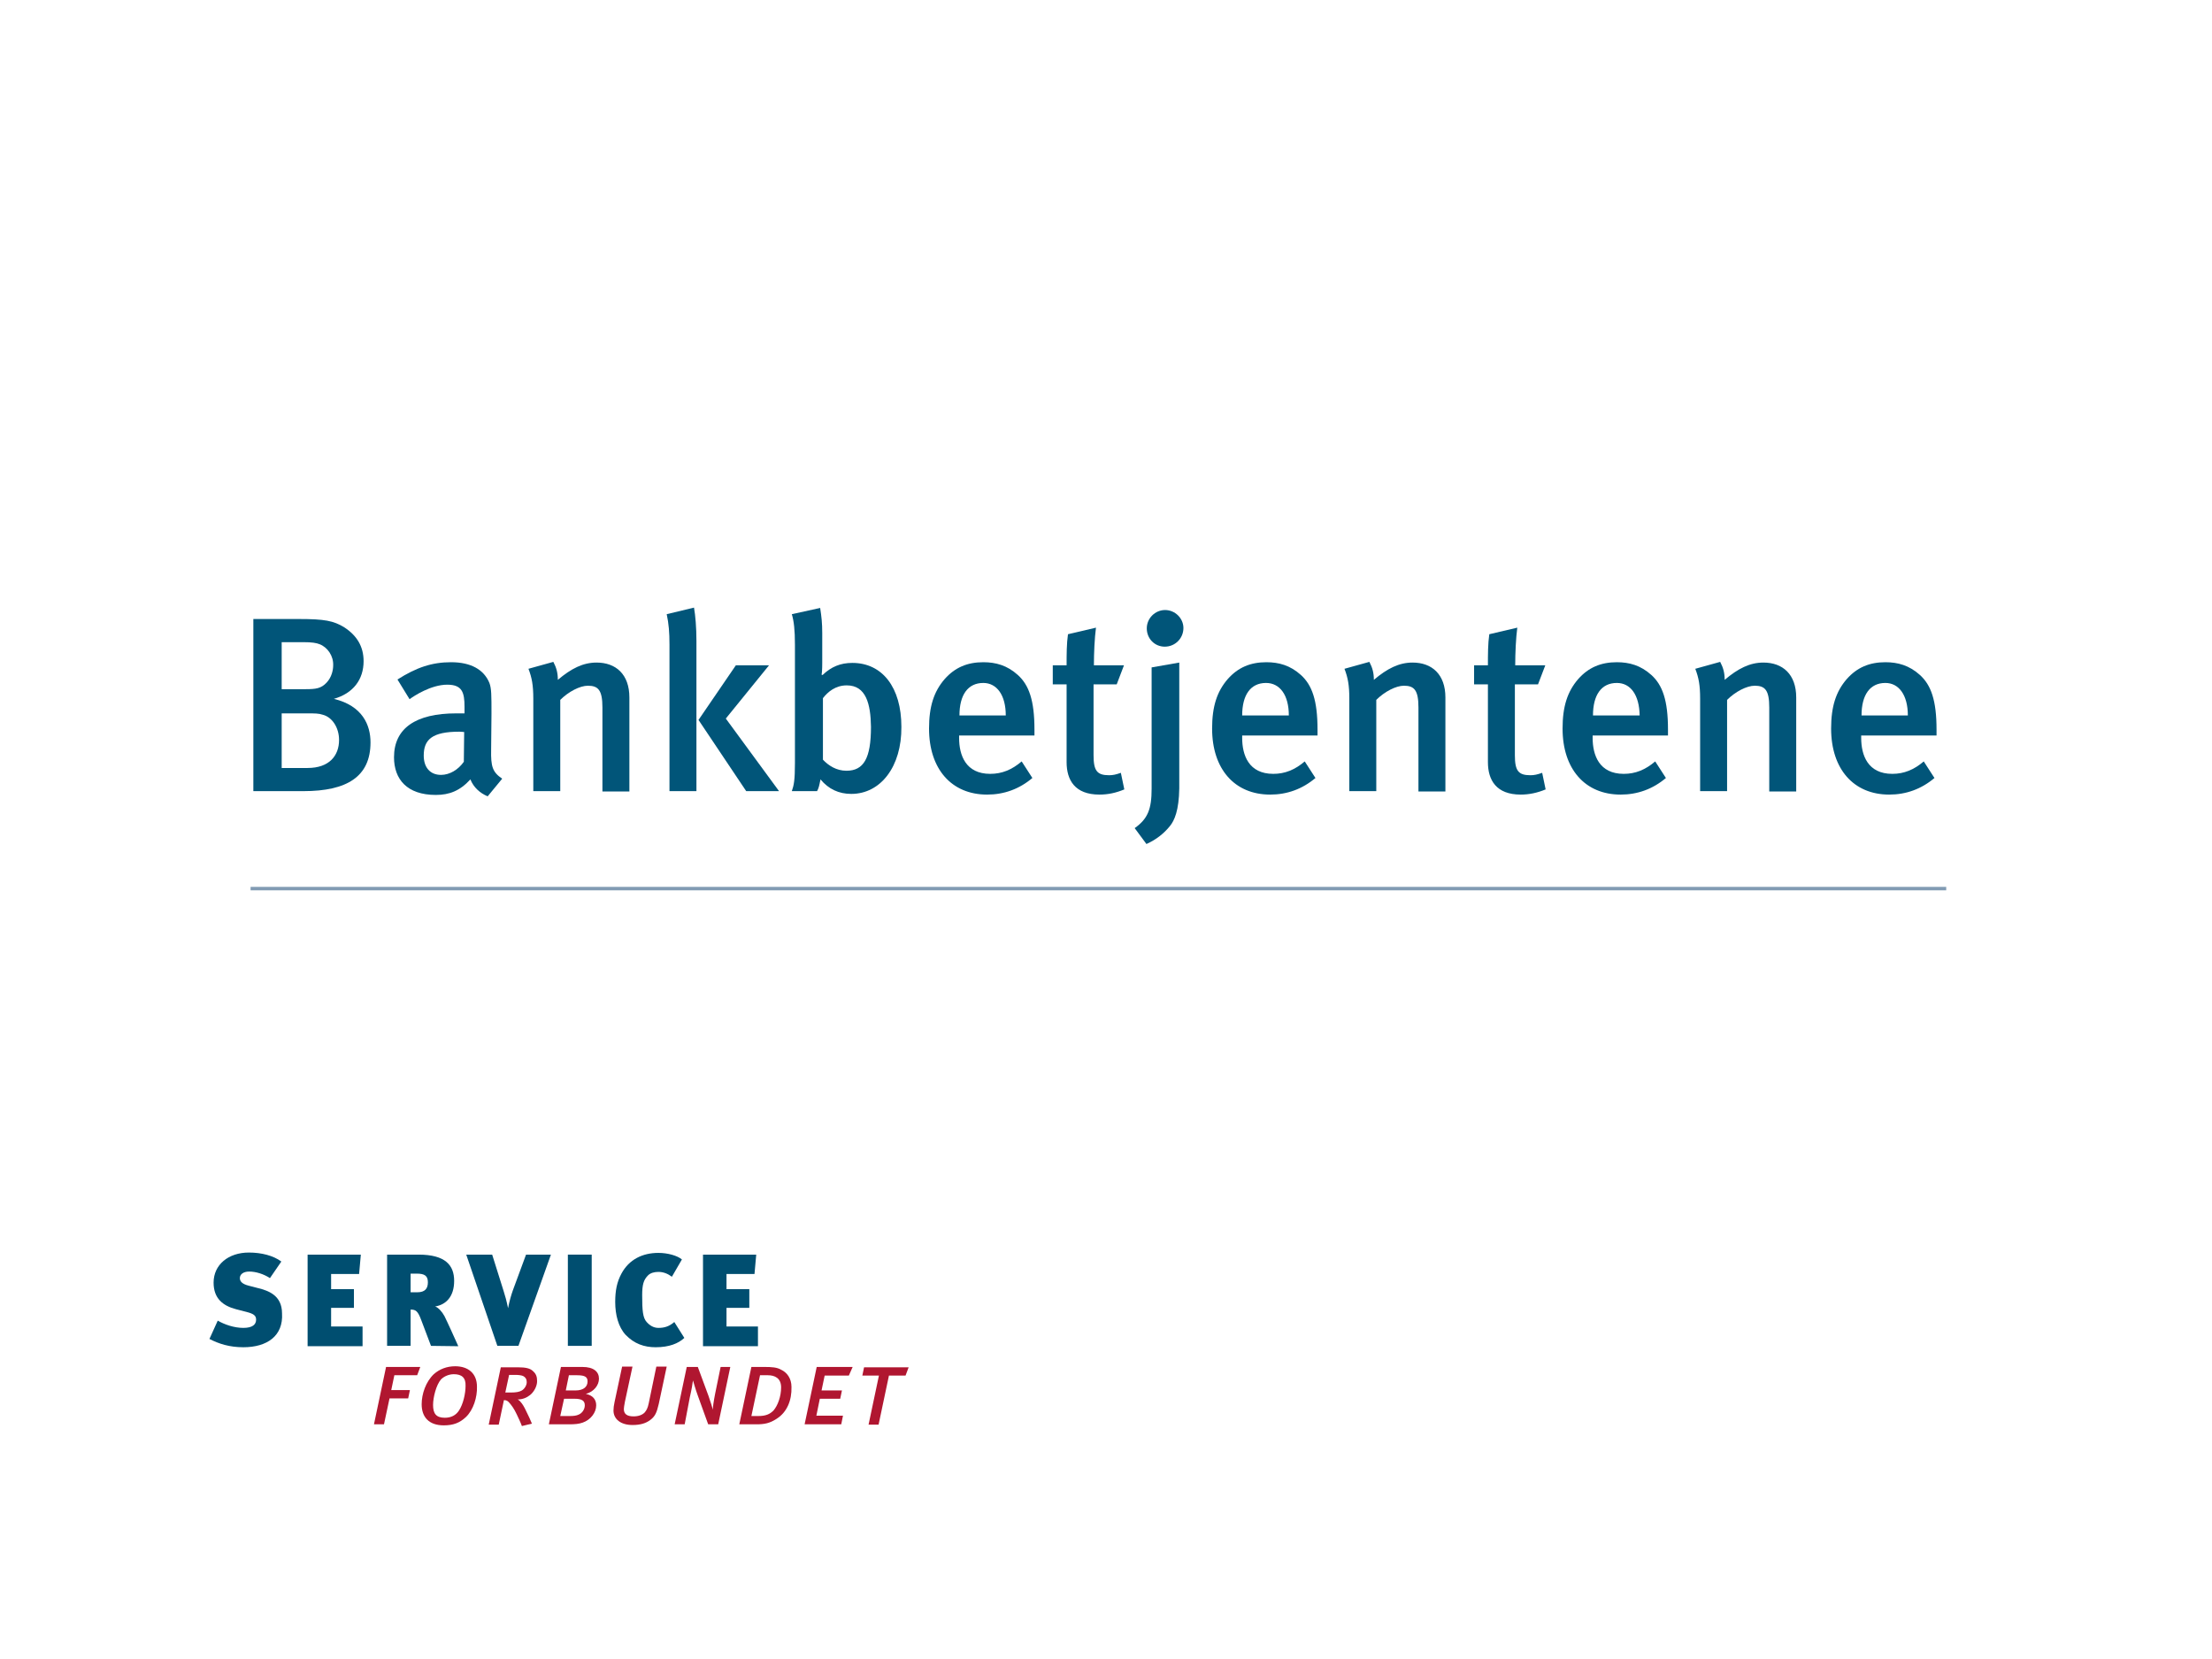 <?xml version="1.0" encoding="utf-8"?>
<!-- Generator: Adobe Illustrator 24.0.2, SVG Export Plug-In . SVG Version: 6.00 Build 0)  -->
<svg version="1.1" id="Lag_1" xmlns="http://www.w3.org/2000/svg" xmlns:xlink="http://www.w3.org/1999/xlink" x="0px" y="0px"
	 viewBox="0 0 640 480" style="enable-background:new 0 0 640 480;" xml:space="preserve">
<style type="text/css">
	.st0{fill:#004E70;}
	.st1{fill:#B01630;}
	.st2{enable-background:new    ;}
	.st3{fill:#015579;}
	.st4{fill:none;stroke:#819BB3;stroke-miterlimit:10;}
</style>
<g>
	<g>
		<path class="st0" d="M70.4,389.8c-4,0-7.1-1-9.8-2.4l2.4-5.3c1.9,1.1,4.7,2.1,7.4,2.1s3.7-1,3.7-2.4c0-1.2-0.8-1.7-2.7-2.2
			l-3.1-0.8c-3.8-1-6.5-3.1-6.5-7.7c0-5.2,4.3-8.7,10.2-8.7c3.7,0,7.1,0.9,9.4,2.6l-3.3,4.8c-1.8-1.2-4.1-1.9-6-1.9
			c-1.7,0-2.7,0.8-2.7,1.9c0,0.9,0.6,1.7,2.6,2.2l2.7,0.7c2.8,0.7,6.9,2,6.9,7.3C82,386.5,77.3,389.8,70.4,389.8z"/>
		<path class="st0" d="M89,389.4V363h15.4l-0.5,5.6h-8.1v4.4h6.6v5.4h-6.6v5.4h9.1v5.7H89V389.4z"/>
		<path class="st0" d="M124.7,389.4l-2.8-7.4c-1-2.7-1.6-3.1-3.1-3.1v10.5H112V363h9.1c7.8,0,10.3,3.1,10.3,7.6
			c0,4.6-2.4,6.9-5.5,7.4c0.9,0.3,2,1.5,2.7,2.8c0.9,1.8,3.1,6.7,4,8.7L124.7,389.4L124.7,389.4z M118.8,368.5v5.4h1.9
			c2.3,0,3.1-1.1,3.1-2.9c0-1.9-1-2.5-3.2-2.5H118.8L118.8,368.5z"/>
		<path class="st0" d="M150,389.4h-6.1l-9-26.4h7.5l3.3,10.5c0.5,1.6,0.8,2.6,1.3,5l0,0c0.4-2.1,0.9-3.8,1.4-5.2l3.8-10.3h7.2
			L150,389.4z"/>
		<path class="st0" d="M164.3,389.4V363h6.9v26.4H164.3z"/>
		<path class="st0" d="M189.7,389.8c-3.3,0-6.2-1-8.7-3.6c-2.1-2.3-3-5.8-3-9.5c0-3.3,0.5-5.8,1.8-8.2c2.2-4.1,6.1-6,10.7-6
			c2.7,0,5.5,0.8,6.8,1.9l-2.9,5c-1.2-0.9-2.5-1.4-3.9-1.4c-1.2,0-2.3,0.3-3,1c-1.3,1.3-1.7,2.7-1.7,5.8c0,4.4,0.2,6.5,1.3,7.7
			c0.9,1,2,1.7,3.4,1.7c1.7,0,3.1-0.4,4.6-1.7l2.9,4.6C196.3,388.7,193.6,389.8,189.7,389.8z"/>
		<path class="st0" d="M203.4,389.4V363h15.4l-0.5,5.6h-8.1v4.4h6.6v5.4h-6.6v5.4h9.1v5.7h-15.9V389.4z"/>
	</g>
	<g>
		<g>
			<path class="st1" d="M120.7,397.9h-6.6l-0.9,4.3h5.4l-0.5,2.4h-5.4l-1.6,7.5h-2.9l3.5-16.6h9.9L120.7,397.9z"/>
			<path class="st1" d="M134.8,410c-1.8,1.7-3.7,2.4-6.4,2.4c-4.3,0-6.4-2.4-6.4-6.1c0-3,1.2-6.5,3.5-8.7c1.7-1.5,3.8-2.3,6.2-2.3
				c3.8,0,6.3,2.1,6.3,5.9C138.1,404.2,137,407.9,134.8,410z M131.3,397.6c-1.4,0-2.8,0.6-3.7,1.5c-1.4,1.6-2.3,5.2-2.3,7.4
				c0,2.5,0.9,3.7,3.4,3.7c1.8,0,3.2-0.7,4.1-2.1c1.2-1.8,1.9-4.9,1.9-7.1C134.8,398.6,133.6,397.6,131.3,397.6z"/>
			<path class="st1" d="M153.4,403.6c-1,0.8-2.2,1.3-3.6,1.3c0.3,0.2,0.6,0.4,0.8,0.7c0.5,0.5,1.1,1.5,1.6,2.6
				c0.7,1.4,1.3,2.7,1.7,3.7l-2.9,0.7c-0.4-1.1-0.9-2.1-1.5-3.4c-0.8-1.7-1.5-2.6-2.1-3.3c-0.5-0.6-0.9-0.8-1.6-0.8l-1.5,7.1h-2.9
				l3.5-16.6h4.9c2.3,0,3.6,0.3,4.4,1.1c0.9,0.8,1.2,1.6,1.2,2.9C155.4,401,154.6,402.6,153.4,403.6z M147.3,397.8l-1.1,5.1h1.6
				c1.6,0,2.5-0.2,3.2-0.6c0.8-0.5,1.4-1.5,1.4-2.4c0-0.8-0.3-1.4-1.1-1.8c-0.5-0.2-1.3-0.3-2.2-0.3L147.3,397.8L147.3,397.8z"/>
			<path class="st1" d="M169.5,403.3c2,0.4,3,1.6,3,3.3c0,2.1-1.6,4.2-3.9,5c-1.1,0.4-2.3,0.5-4,0.5h-5.8l3.5-16.6h6.2
				c3.3,0,4.8,1.4,4.8,3.4C173.3,400.8,171.8,402.7,169.5,403.3z M166.2,404.7h-3l-1.1,5h2.8c1,0,1.9-0.1,2.5-0.4
				c1-0.4,1.8-1.5,1.8-2.7C169.2,405.3,168.4,404.7,166.2,404.7z M167,397.9h-2.4l-0.9,4.4h2.8c2.5,0,3.5-1.2,3.5-2.6
				C170,398.5,169.4,397.9,167,397.9z"/>
			<path class="st1" d="M190.6,406.2c-0.6,2.6-1.1,3.6-2.4,4.6c-1.3,1-2.9,1.5-5.2,1.5c-3.4,0-5.5-1.7-5.5-4.2
				c0-0.7,0.1-1.5,0.3-2.4l2.2-10.3h3l-2.2,10.2c-0.2,1.1-0.3,1.7-0.3,2.1c0,1.4,0.9,2.1,2.8,2.1c1.4,0,2.5-0.4,3.2-1.1
				c0.6-0.7,0.9-1.3,1.2-2.7l2.2-10.6h3L190.6,406.2z"/>
			<path class="st1" d="M207.8,412.1h-2.9l-3-8.3c-0.6-1.6-1.3-4.1-1.4-4.4c-0.1,0.8-0.4,2.7-0.9,4.8l-1.5,7.9h-2.9l3.5-16.6h3.2
				l3.1,8.4c0.6,1.7,1.2,3.6,1.2,4c0-0.4,0.3-2.6,0.7-4.6l1.6-7.8h2.8L207.8,412.1z"/>
			<path class="st1" d="M224.7,410.5c-2,1.3-3.5,1.6-5.9,1.6h-4.9l3.5-16.6h3.7c2.2,0,3.7,0.1,4.9,0.8c1.7,0.8,3,2.5,3,5
				C229.1,405.2,227.7,408.6,224.7,410.5z M222.2,397.9h-2.3l-2.5,11.8h2c2.1,0,3.3-0.5,4.4-1.6c1.2-1.4,2.2-4,2.2-6.7
				C226,398.7,224.1,397.9,222.2,397.9z"/>
			<path class="st1" d="M245.6,398h-7l-0.9,4.3h5.9l-0.5,2.4h-5.9l-1,4.9h7.7l-0.5,2.5h-10.6l3.5-16.6h10.4L245.6,398z"/>
			<path class="st1" d="M262,398h-4.8l-3,14.2h-2.9l3-14.2h-4.8l0.5-2.4h12.9L262,398z"/>
		</g>
	</g>
</g>
<g class="st2">
	<path class="st3" d="M87.8,228.9H73.3v-49.8h13.2c7.4,0,10,0.5,13.1,2.4c3.7,2.4,5.6,5.6,5.6,9.8c0,5.3-3,9.3-8.6,10.9
		c8.3,2,10.6,7.6,10.6,12.6C107.2,224.7,100.4,228.9,87.8,228.9z M92.5,186.4c-1-0.4-2.3-0.6-4.7-0.6h-6.3v13.6h6.9
		c3,0,4.5-0.2,6.1-1.9c1.5-1.6,1.9-3.7,1.9-5C96.5,189.8,94.8,187.3,92.5,186.4z M93.4,206.8c-1.2-0.4-2.2-0.4-4.6-0.4h-7.3v15.8H89
		c6.3,0,9.1-3.6,9.1-8.1C98.1,210.5,96.1,207.5,93.4,206.8z"/>
	<path class="st3" d="M141.1,230.4c-2.2-0.9-4.1-2.6-5-4.9c-3,3.3-6.1,4.5-10,4.5c-8.4,0-12.1-4.6-12.1-10.9c0-8.4,6.3-12.7,18-12.7
		h2.4v-1.9c0-4.2-0.7-6.4-5-6.4c-4.7,0-9.7,3.3-10.9,4.2l-3.5-5.7c5.5-3.5,10-5,15.5-5c5.7,0,9.5,2.1,11.1,6
		c0.6,1.6,0.6,3.5,0.6,8.9l-0.1,10.4c-0.1,4.9,0.4,6.5,3.2,8.4L141.1,230.4z M132.9,211.7c-7.9,0-10.3,2.3-10.3,6.9
		c0,3.5,1.9,5.6,5,5.6c2.5,0,5-1.5,6.6-3.8l0.1-8.6C134.2,211.8,133.4,211.7,132.9,211.7z"/>
	<path class="st3" d="M174.3,228.9v-24.2c0-5-1.2-6.3-4.2-6.3c-2.3,0-5.6,1.7-8,4.1v26.4h-7.8v-26.8c0-3.8-0.4-6-1.4-8.6l7.2-2
		c0.9,1.7,1.3,3.2,1.3,5.2c3.9-3.3,7.3-5,11.2-5c5.6,0,9.5,3.4,9.5,10.1v27.2H174.3z"/>
	<path class="st3" d="M193.7,228.9v-42.4c0-3.5-0.2-6-0.8-8.8l7.9-1.9c0.4,2.3,0.7,5.8,0.7,9.6v43.5H193.7z M215.9,228.9l-13.8-20.6
		l10.8-15.8h9.6L210,207.9l15.4,21H215.9z"/>
	<path class="st3" d="M246.3,229.7c-3.6,0-6.6-1.4-8.9-4.2c-0.4,1.9-0.5,2.5-1,3.4h-7.3c0.6-1.7,0.9-3.2,0.9-8.1v-34.3
		c0-4.2-0.3-6.8-0.9-8.8l8.2-1.8c0.4,2.6,0.6,4.4,0.6,7.3v8.5c0,2.1-0.1,3.2-0.2,3.5l0.3,0.1c2.5-2.4,5.2-3.5,8.6-3.5
		c8.7,0,14.2,7.1,14.2,18.5C260.9,221.8,254.8,229.7,246.3,229.7z M245,198.3c-3.3,0-5.5,1.9-6.9,3.7v17.8c1.6,1.7,3.9,3.2,6.8,3.2
		c5,0,7.1-3.6,7.1-12.7C251.9,203.7,250.6,198.3,245,198.3z"/>
	<path class="st3" d="M277.5,212.9v0.6c0,5,1.9,10.4,9,10.4c3.4,0,6.3-1.2,9.1-3.6l3.1,4.8c-3.8,3.2-8.2,4.8-13.1,4.8
		c-10.3,0-16.8-7.4-16.8-19.1c0-6.4,1.4-10.7,4.5-14.3c3-3.4,6.6-4.9,11.2-4.9c3.6,0,6.9,0.9,10,3.7c3.2,2.9,4.8,7.3,4.8,15.8v1.7
		H277.5z M284.5,197.6c-4.5,0-6.9,3.5-6.9,9.4H291C291,201.1,288.4,197.6,284.5,197.6z"/>
	<path class="st3" d="M318.1,229.9c-7.1,0-9.5-4.2-9.5-9.4V198h-4v-5.5h4c0-3.1,0-6.3,0.4-9l8.1-1.9c-0.4,3-0.6,7.3-0.6,10.9h8.7
		l-2.1,5.5h-6.7v20.5c0,4.5,1,5.8,4.5,5.8c1.1,0,2-0.2,3.4-0.7l1,4.8C322.9,229.4,320.6,229.9,318.1,229.9z"/>
	<path class="st3" d="M338.5,239c-1.7,2.1-3.9,3.9-6.8,5.2l-3.4-4.6c3.8-2.7,4.9-5.5,4.9-11.4v-35.1l8-1.4v36.4
		C341.1,234.5,339.8,237.4,338.5,239z M337,187.1c-2.9,0-5.2-2.3-5.2-5.3c0-2.9,2.4-5.3,5.3-5.3c2.9,0,5.3,2.4,5.3,5.2
		C342.4,184.7,340,187.1,337,187.1z"/>
	<path class="st3" d="M359.4,212.9v0.6c0,5,1.9,10.4,9,10.4c3.4,0,6.3-1.2,9.1-3.6l3.1,4.8c-3.8,3.2-8.2,4.8-13.1,4.8
		c-10.3,0-16.8-7.4-16.8-19.1c0-6.4,1.4-10.7,4.5-14.3c3-3.4,6.6-4.9,11.2-4.9c3.6,0,6.9,0.9,10,3.7c3.2,2.9,4.8,7.3,4.8,15.8v1.7
		H359.4z M366.3,197.6c-4.5,0-6.9,3.5-6.9,9.4h13.5C372.9,201.1,370.3,197.6,366.3,197.6z"/>
	<path class="st3" d="M410.4,228.9v-24.2c0-5-1.2-6.3-4.2-6.3c-2.3,0-5.6,1.7-8,4.1v26.4h-7.8v-26.8c0-3.8-0.4-6-1.4-8.6l7.2-2
		c0.9,1.7,1.3,3.2,1.3,5.2c3.9-3.3,7.3-5,11.2-5c5.6,0,9.5,3.4,9.5,10.1v27.2H410.4z"/>
	<path class="st3" d="M440,229.9c-7.1,0-9.5-4.2-9.5-9.4V198h-4v-5.5h4c0-3.1,0-6.3,0.4-9l8.1-1.9c-0.4,3-0.6,7.3-0.6,10.9h8.7
		L445,198h-6.7v20.5c0,4.5,1,5.8,4.5,5.8c1.1,0,2-0.2,3.4-0.7l1,4.8C444.8,229.4,442.4,229.9,440,229.9z"/>
	<path class="st3" d="M460.8,212.9v0.6c0,5,1.9,10.4,9,10.4c3.4,0,6.3-1.2,9.1-3.6l3.1,4.8c-3.8,3.2-8.2,4.8-13.1,4.8
		c-10.3,0-16.8-7.4-16.8-19.1c0-6.4,1.4-10.7,4.5-14.3c3-3.4,6.6-4.9,11.2-4.9c3.6,0,6.9,0.9,10,3.7c3.2,2.9,4.8,7.3,4.8,15.8v1.7
		H460.8z M467.8,197.6c-4.5,0-6.9,3.5-6.9,9.4h13.5C474.3,201.1,471.8,197.6,467.8,197.6z"/>
	<path class="st3" d="M511.9,228.9v-24.2c0-5-1.2-6.3-4.2-6.3c-2.3,0-5.6,1.7-8,4.1v26.4h-7.8v-26.8c0-3.8-0.4-6-1.4-8.6l7.2-2
		c0.9,1.7,1.3,3.2,1.3,5.2c3.9-3.3,7.3-5,11.2-5c5.6,0,9.5,3.4,9.5,10.1v27.2H511.9z"/>
	<path class="st3" d="M538.5,212.9v0.6c0,5,1.9,10.4,9,10.4c3.4,0,6.3-1.2,9.1-3.6l3.1,4.8c-3.8,3.2-8.2,4.8-13.1,4.8
		c-10.3,0-16.8-7.4-16.8-19.1c0-6.4,1.4-10.7,4.5-14.3c3-3.4,6.6-4.9,11.2-4.9c3.6,0,6.9,0.9,10,3.7c3.2,2.9,4.8,7.3,4.8,15.8v1.7
		H538.5z M545.5,197.6c-4.5,0-6.9,3.5-6.9,9.4H552C552,201.1,549.4,197.6,545.5,197.6z"/>
</g>
<line class="st4" x1="72.5" y1="257.1" x2="563.1" y2="257.1"/>
</svg>

